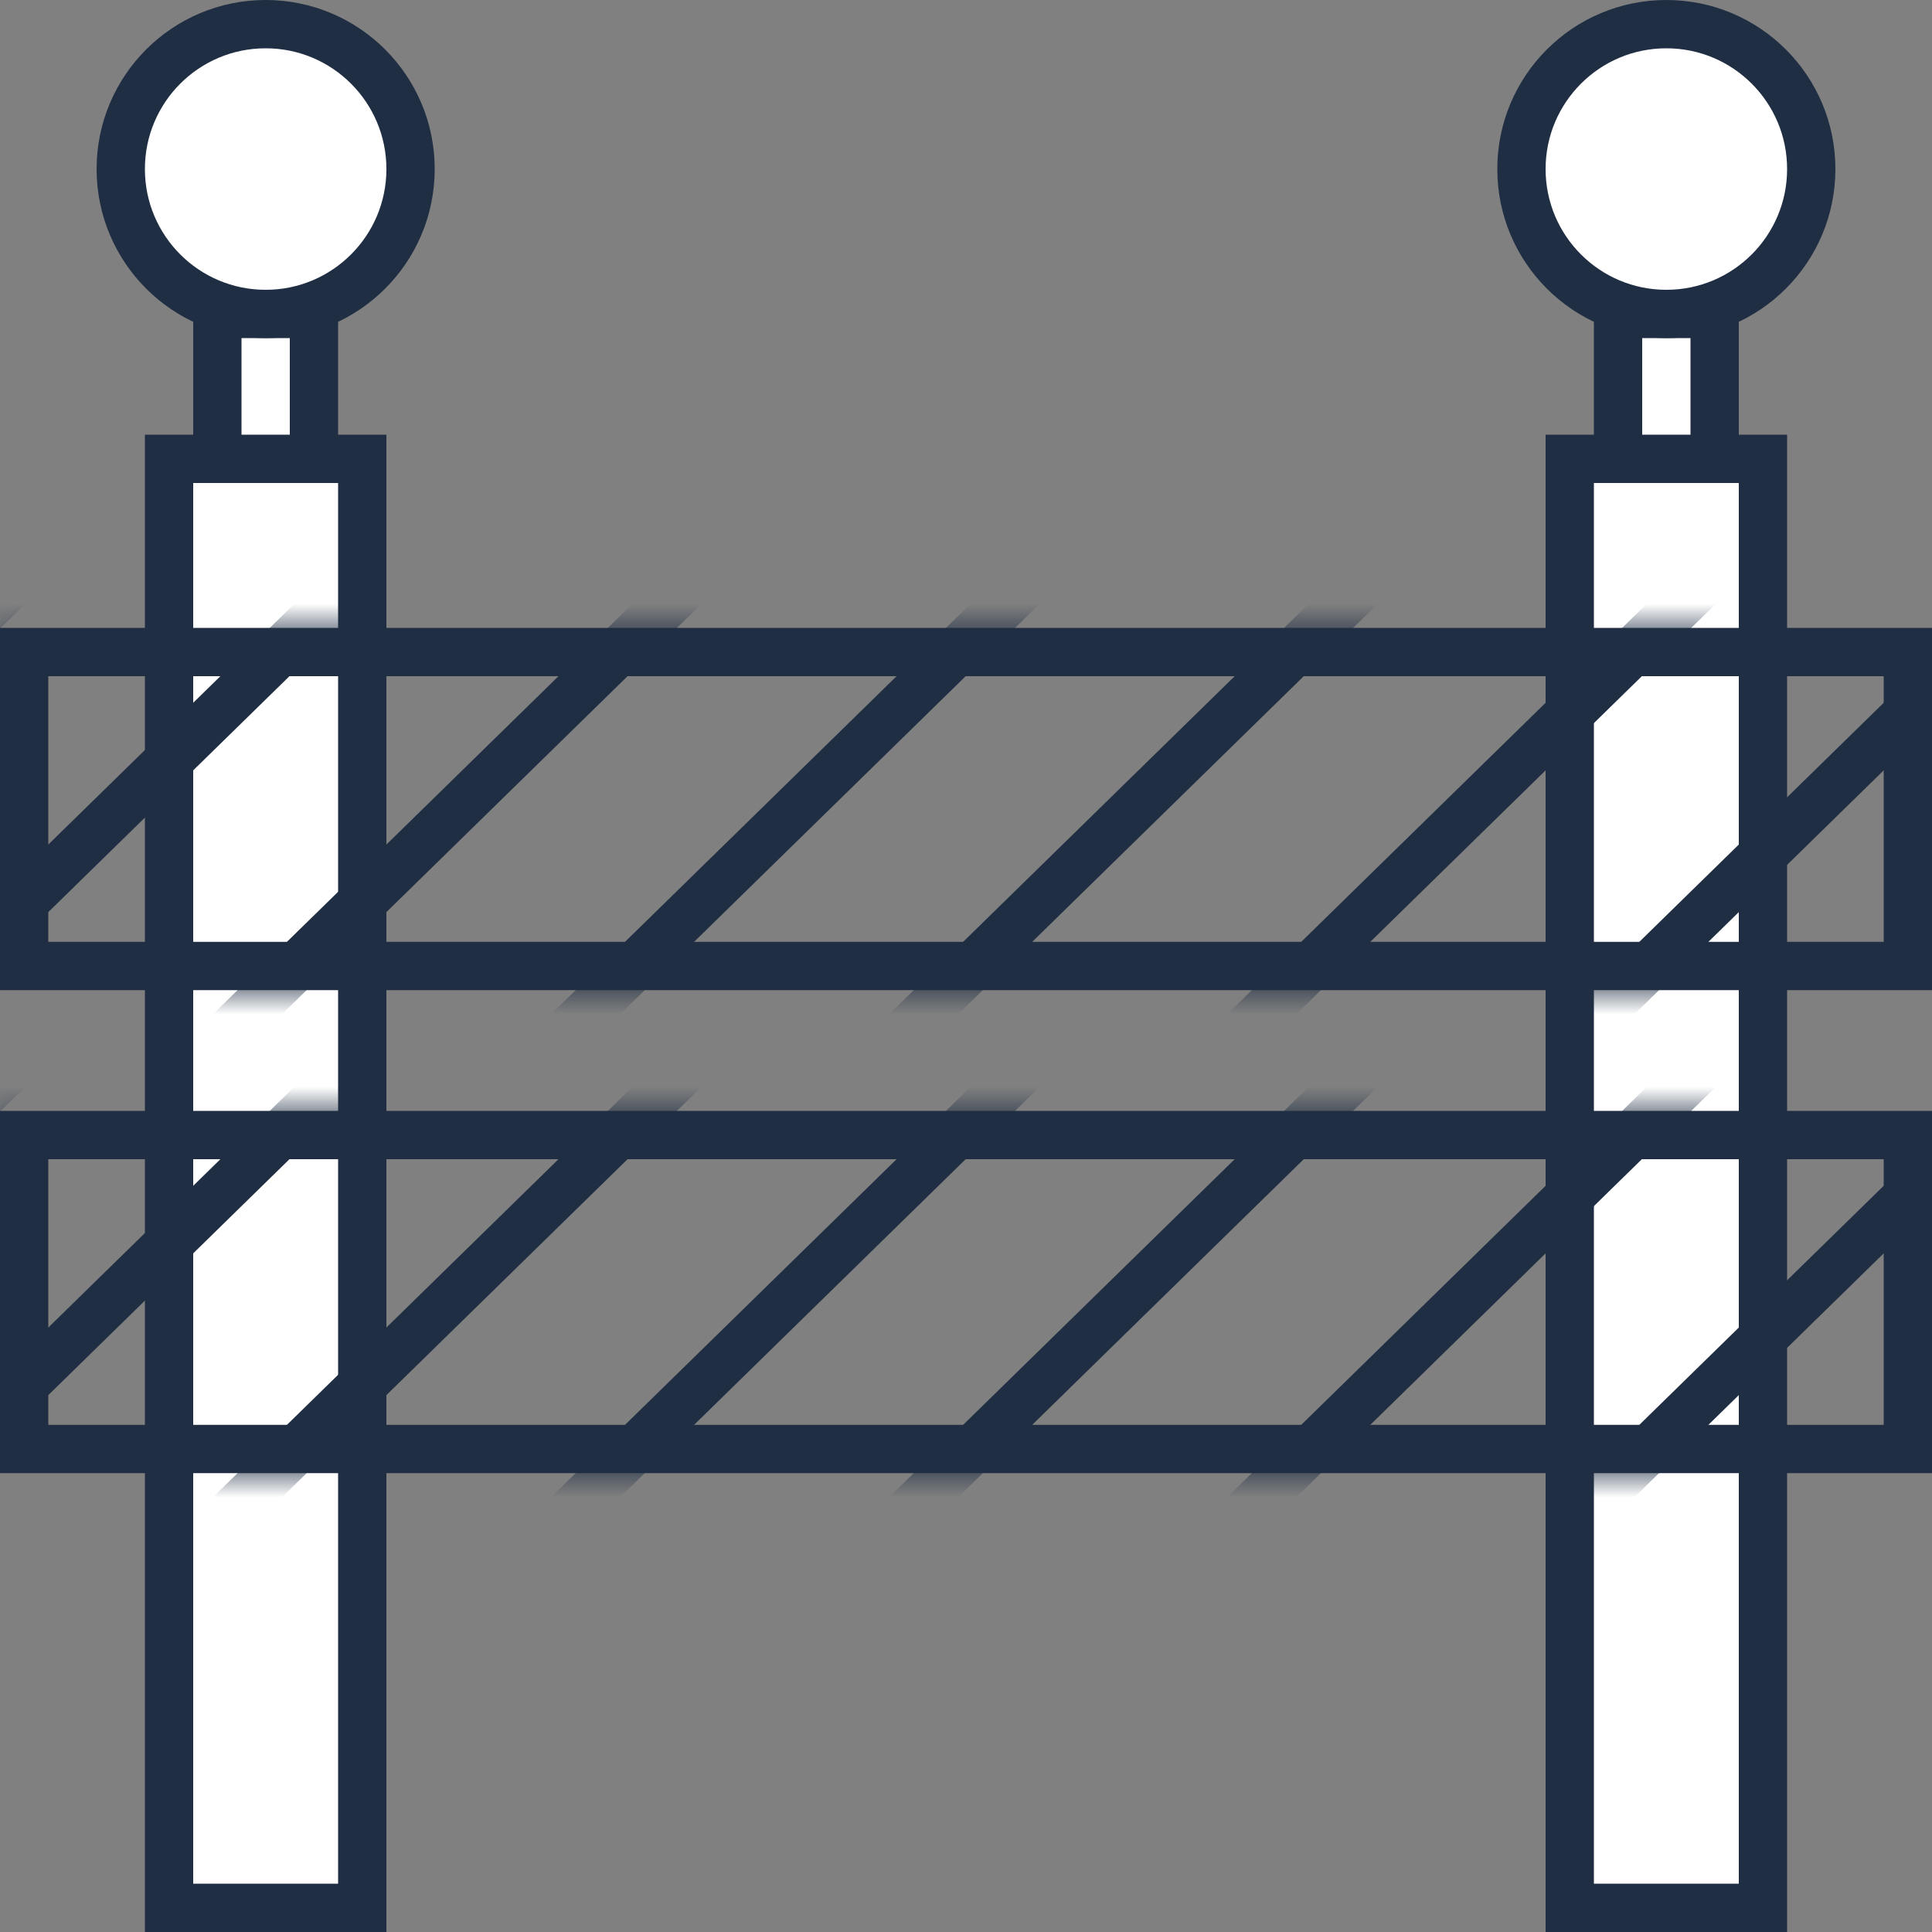 <svg width="80" height="80" xmlns="http://www.w3.org/2000/svg" xmlns:xlink="http://www.w3.org/1999/xlink"><rect width="100%" height="100%" fill="#808080" stroke="none"/><defs><path id="a" d="M.5.5h80v15H.5z"/><path id="c" d="M.5.5h80v15H.5z"/></defs><g fill="none" fill-rule="evenodd"><g transform="translate(62)" fill="#FFF" fill-rule="nonzero" stroke="#1F2E43" stroke-width="2"><path d="M5 13h4v53H5z"/><circle cx="7" cy="7" r="6"/><path d="M3 19h8v60H3z"/></g><g transform="translate(4)" fill="#FFF" fill-rule="nonzero" stroke="#1F2E43" stroke-width="2"><path d="M5 13h4v53H5z"/><circle cx="7" cy="7" r="6"/><path d="M3 19h8v60H3z"/></g><g transform="translate(-.5 25.5)"><mask id="b" fill="#fff"><use xlink:href="#a"/></mask><path stroke="#1F2E43" stroke-width="2" d="M1.5 1.5h78v13h-78z"/><path stroke="#1F2E43" stroke-width="2" stroke-linecap="square" mask="url(#b)" d="M-14.5 27.5l46-45m-60 45l46-45m-18 45l46-45m-32 45l46-45m-32 45l46-45m-32 45l46-45m-32 45l46-45"/></g><g transform="translate(-.5 45.5)"><mask id="d" fill="#fff"><use xlink:href="#c"/></mask><path stroke="#1F2E43" stroke-width="2" d="M1.5 1.5h78v13h-78z"/><path stroke="#1F2E43" stroke-width="2" stroke-linecap="square" mask="url(#d)" d="M-14.5 27.5l46-45m-60 45l46-45m-18 45l46-45m-32 45l46-45m-32 45l46-45m-32 45l46-45m-32 45l46-45"/></g></g></svg>
